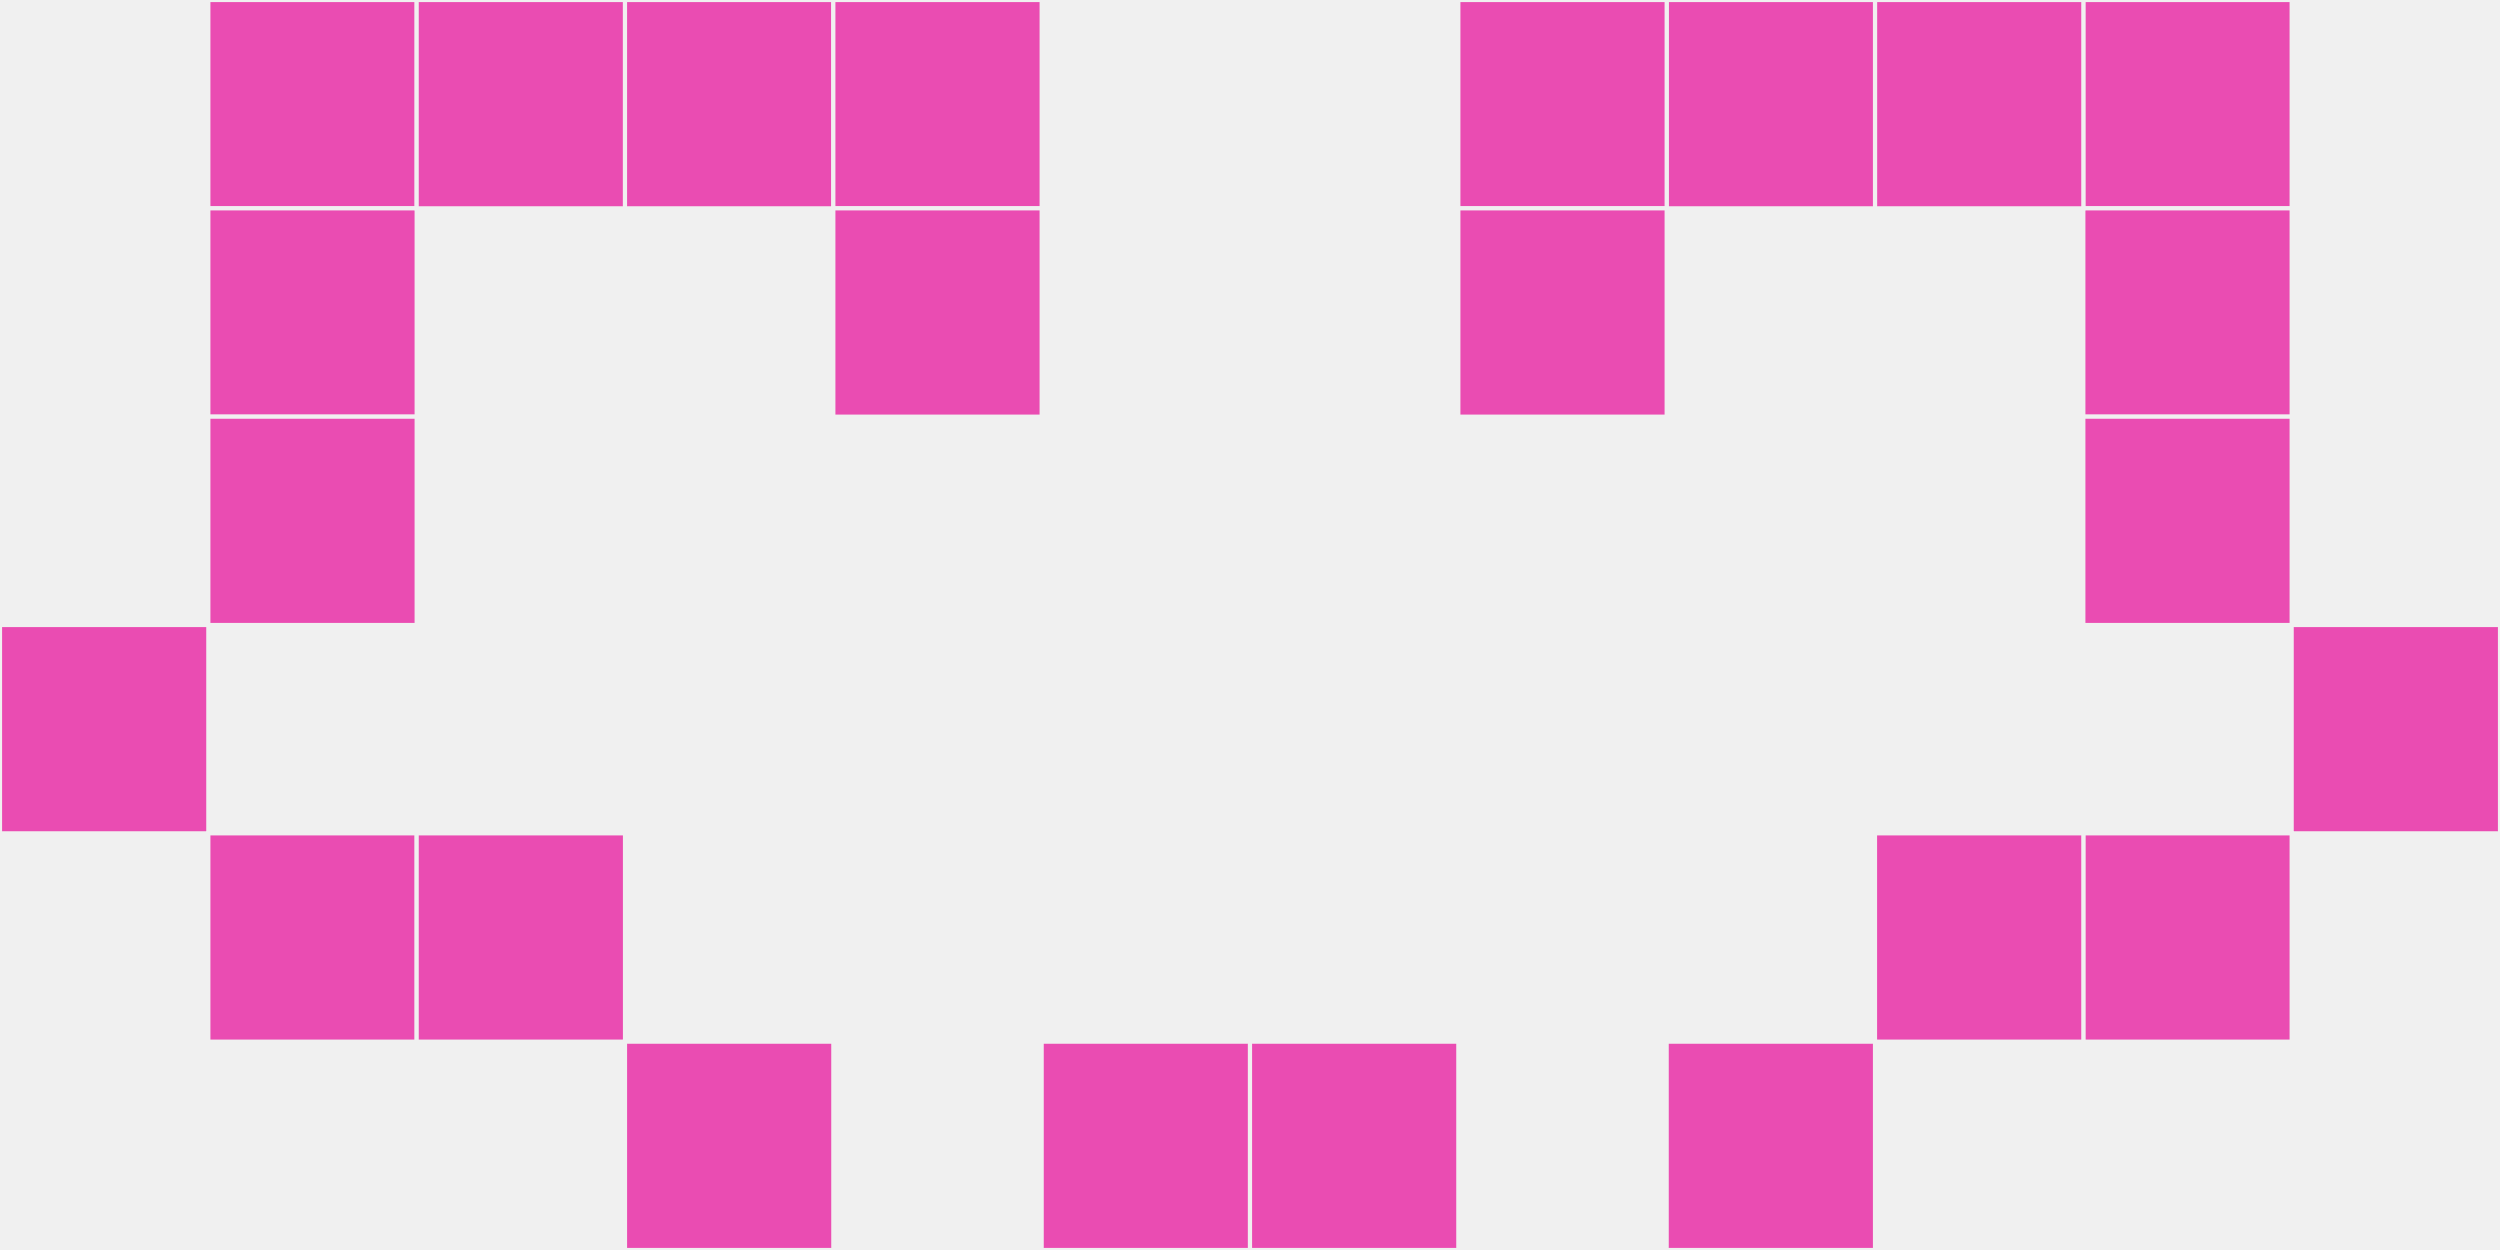 <?xml version="1.0"?>
    <svg width="12" height="6"
        viewBox="0 0 12 6"
        viewport-fill="red"
        xmlns="http://www.w3.org/2000/svg">
    <rect x="0" y="0" width="12" height="6" fill="#f0f0f0"/>
    <rect x="0" y="3" width="1" height="1" fill="#ea4cb2" stroke="#f0f0f0" stroke-width="0.02"/><rect x="11" y="3" width="1" height="1" fill="#ea4cb2" stroke="#f0f0f0" stroke-width="0.02"/><rect x="1" y="0" width="1" height="1" fill="#ea4cb2" stroke="#f0f0f0" stroke-width="0.02"/><rect x="10" y="0" width="1" height="1" fill="#ea4cb2" stroke="#f0f0f0" stroke-width="0.02"/><rect x="1" y="1" width="1" height="1" fill="#ea4cb2" stroke="#f0f0f0" stroke-width="0.02"/><rect x="10" y="1" width="1" height="1" fill="#ea4cb2" stroke="#f0f0f0" stroke-width="0.02"/><rect x="1" y="2" width="1" height="1" fill="#ea4cb2" stroke="#f0f0f0" stroke-width="0.02"/><rect x="10" y="2" width="1" height="1" fill="#ea4cb2" stroke="#f0f0f0" stroke-width="0.02"/><rect x="1" y="4" width="1" height="1" fill="#ea4cb2" stroke="#f0f0f0" stroke-width="0.02"/><rect x="10" y="4" width="1" height="1" fill="#ea4cb2" stroke="#f0f0f0" stroke-width="0.02"/><rect x="2" y="0" width="1" height="1" fill="#ea4cb2" stroke="#f0f0f0" stroke-width="0.02"/><rect x="9" y="0" width="1" height="1" fill="#ea4cb2" stroke="#f0f0f0" stroke-width="0.02"/><rect x="2" y="4" width="1" height="1" fill="#ea4cb2" stroke="#f0f0f0" stroke-width="0.02"/><rect x="9" y="4" width="1" height="1" fill="#ea4cb2" stroke="#f0f0f0" stroke-width="0.02"/><rect x="3" y="0" width="1" height="1" fill="#ea4cb2" stroke="#f0f0f0" stroke-width="0.02"/><rect x="8" y="0" width="1" height="1" fill="#ea4cb2" stroke="#f0f0f0" stroke-width="0.02"/><rect x="3" y="5" width="1" height="1" fill="#ea4cb2" stroke="#f0f0f0" stroke-width="0.02"/><rect x="8" y="5" width="1" height="1" fill="#ea4cb2" stroke="#f0f0f0" stroke-width="0.02"/><rect x="4" y="0" width="1" height="1" fill="#ea4cb2" stroke="#f0f0f0" stroke-width="0.02"/><rect x="7" y="0" width="1" height="1" fill="#ea4cb2" stroke="#f0f0f0" stroke-width="0.02"/><rect x="4" y="1" width="1" height="1" fill="#ea4cb2" stroke="#f0f0f0" stroke-width="0.02"/><rect x="7" y="1" width="1" height="1" fill="#ea4cb2" stroke="#f0f0f0" stroke-width="0.02"/><rect x="5" y="5" width="1" height="1" fill="#ea4cb2" stroke="#f0f0f0" stroke-width="0.02"/><rect x="6" y="5" width="1" height="1" fill="#ea4cb2" stroke="#f0f0f0" stroke-width="0.02"/>
    </svg>